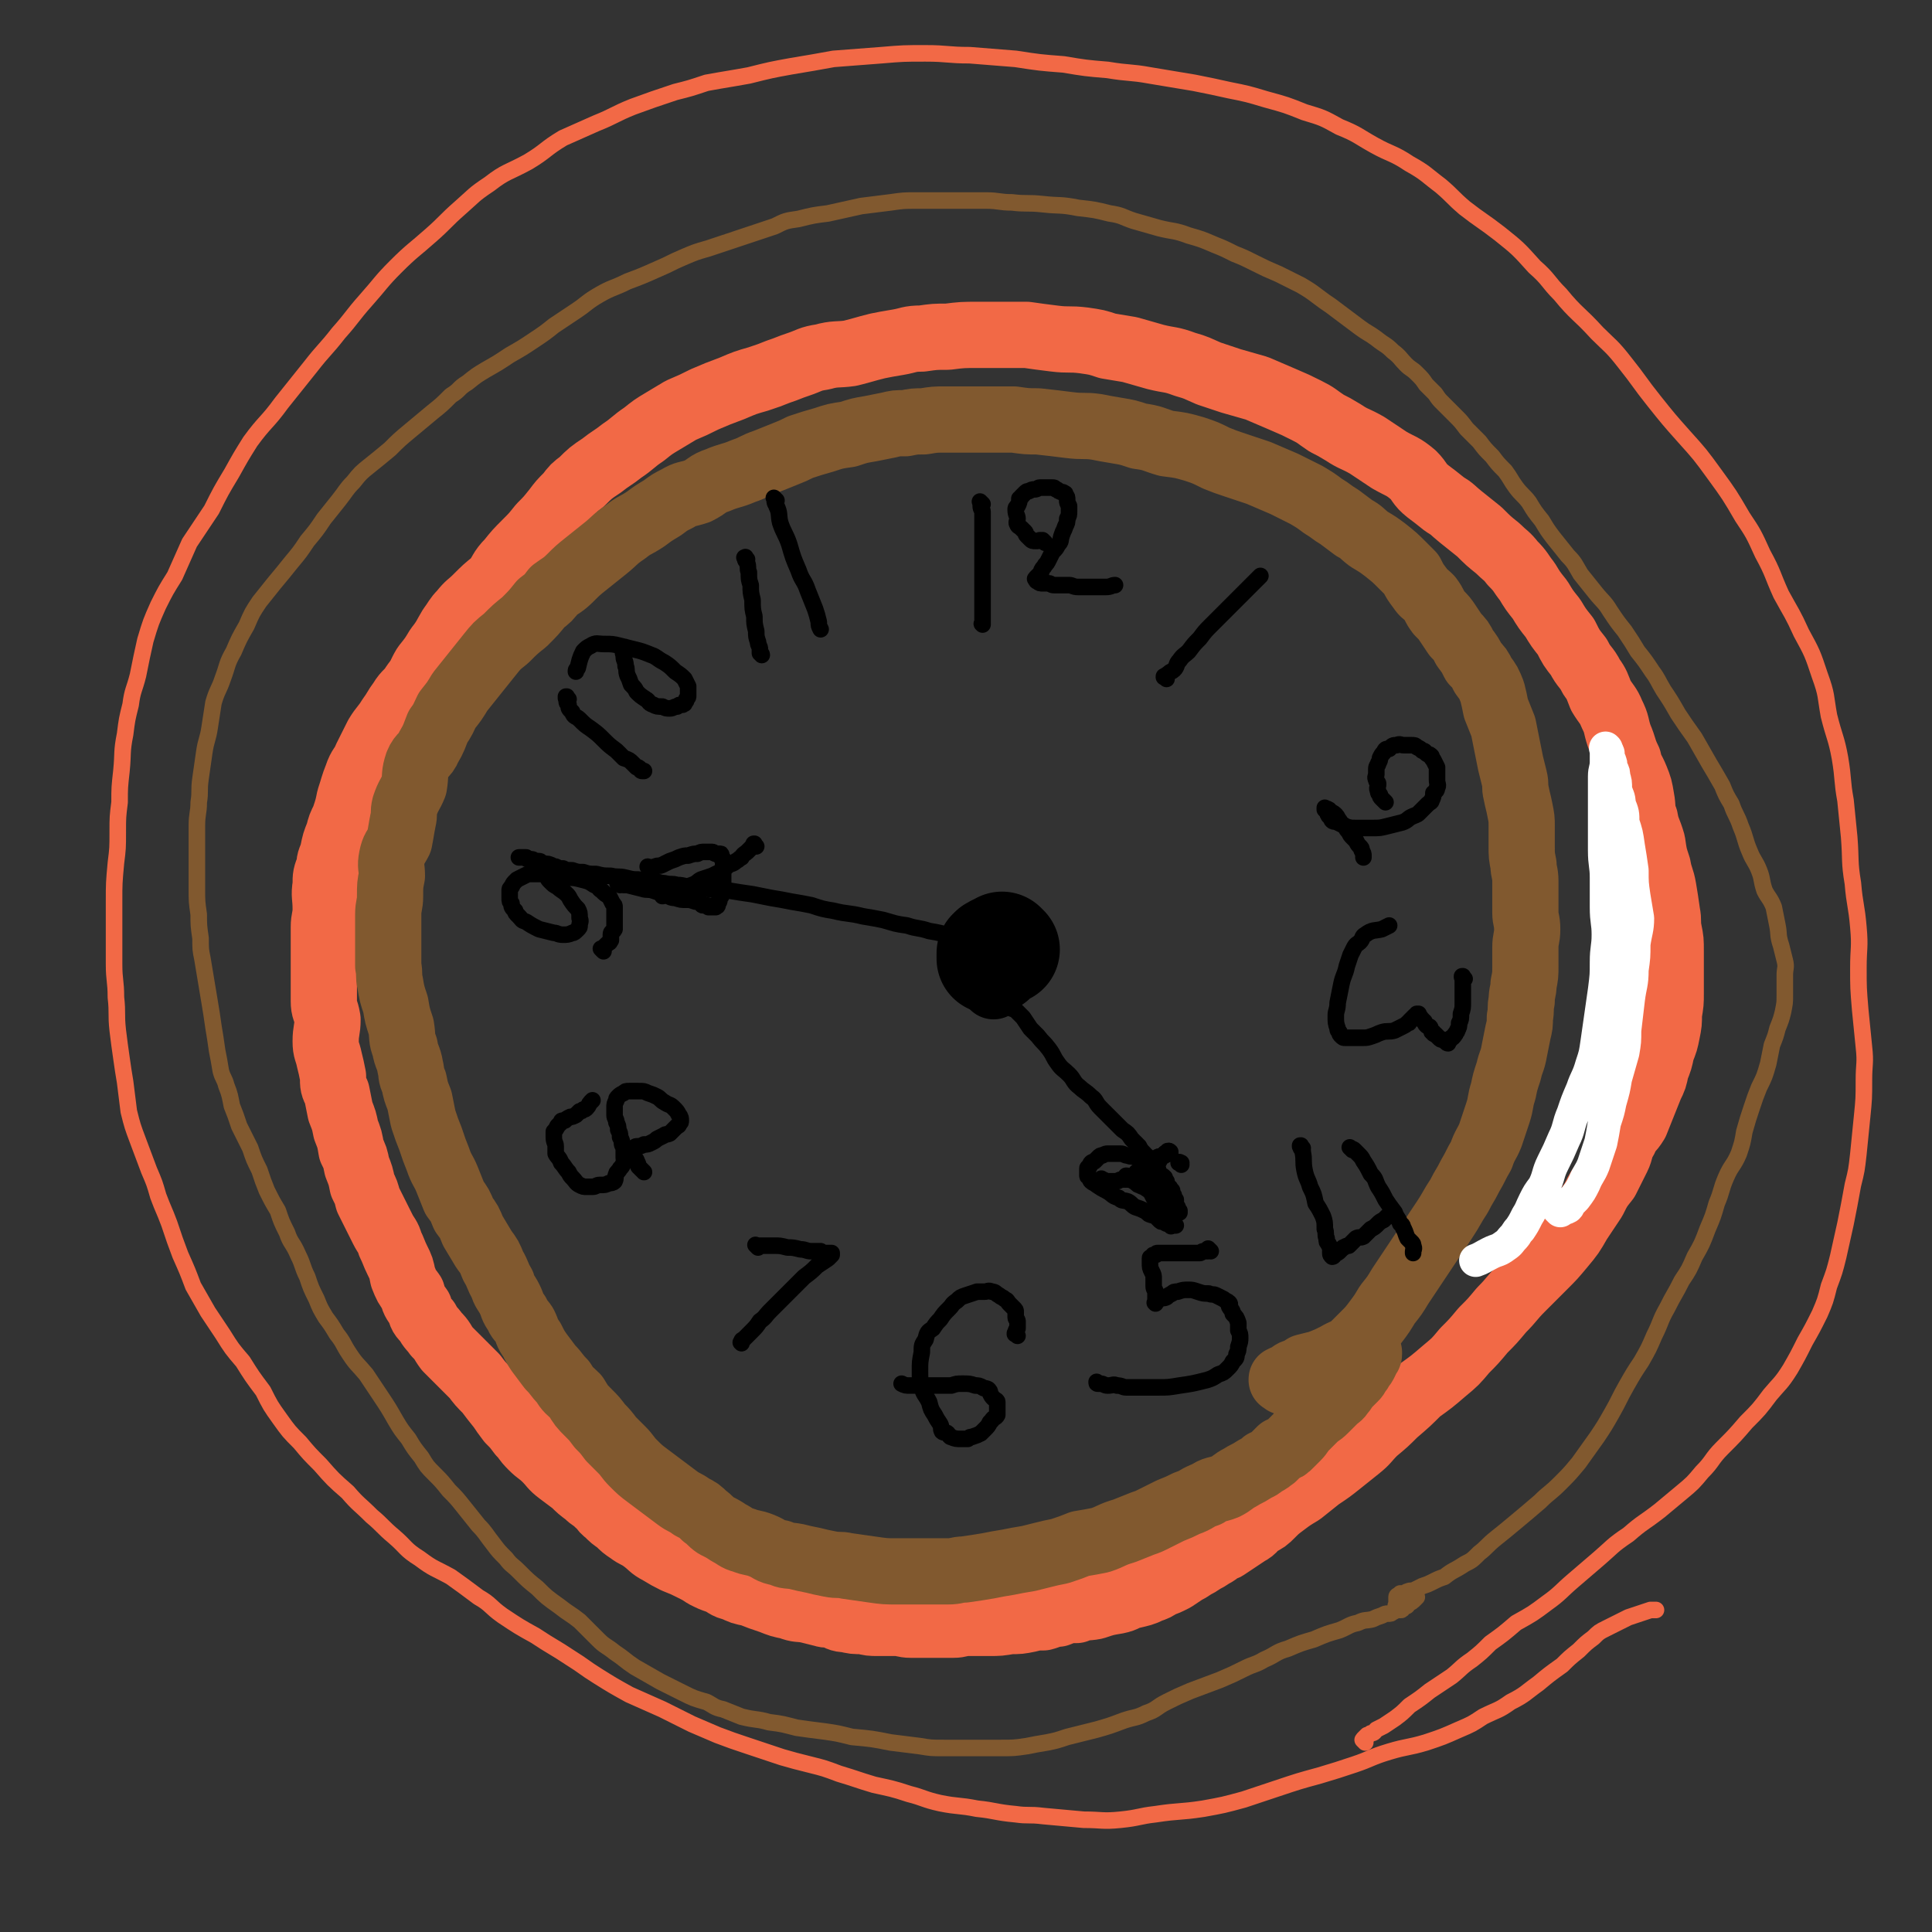 <svg viewBox='0 0 1050 1050' version='1.1' xmlns='http://www.w3.org/2000/svg' xmlns:xlink='http://www.w3.org/1999/xlink'><rect x="0" y="0" width="1050" height="1050" fill="#333333" stroke="none"/><g fill='none' stroke='#F26946' stroke-width='9' stroke-linecap='round' stroke-linejoin='round'><path d='M742,947c-1,-1 -1,-1 -1,-1 -1,-1 0,0 0,0 0,0 0,0 0,0 0,0 0,0 0,0 -1,-1 0,0 0,0 0,0 0,0 0,0 0,0 0,0 0,-1 0,0 0,0 0,0 1,-1 1,-1 2,-2 1,0 1,0 2,-1 2,0 2,-1 3,-2 2,-1 2,-1 4,-2 3,-2 3,-2 6,-4 4,-3 4,-3 8,-7 6,-4 6,-4 11,-8 6,-4 6,-4 12,-8 5,-4 5,-5 11,-9 5,-4 5,-4 10,-9 7,-5 7,-5 14,-11 9,-5 9,-5 17,-11 7,-5 7,-6 14,-12 7,-6 7,-6 14,-12 7,-6 7,-7 16,-13 8,-7 8,-6 17,-13 6,-5 6,-5 12,-10 6,-5 6,-5 11,-11 6,-6 5,-7 11,-13 7,-7 7,-7 13,-14 7,-7 7,-7 13,-15 5,-6 6,-6 11,-14 4,-7 4,-7 8,-15 4,-7 4,-7 8,-15 3,-7 3,-7 5,-15 3,-8 3,-8 5,-16 2,-9 2,-9 4,-18 2,-10 2,-10 4,-21 2,-8 2,-8 3,-17 1,-10 1,-10 2,-20 1,-10 1,-10 1,-20 0,-9 1,-9 0,-18 -1,-10 -1,-10 -2,-20 -1,-12 -1,-12 -1,-23 0,-11 1,-11 0,-22 -1,-12 -2,-12 -3,-24 -2,-12 -1,-12 -2,-25 -1,-10 -1,-10 -2,-20 -2,-11 -1,-11 -3,-23 -2,-11 -3,-11 -6,-23 -2,-11 -1,-11 -5,-22 -4,-12 -4,-12 -10,-23 -5,-11 -5,-10 -11,-21 -5,-11 -4,-11 -10,-22 -5,-11 -5,-11 -11,-20 -7,-12 -7,-12 -15,-23 -8,-11 -8,-11 -17,-21 -8,-9 -8,-9 -16,-19 -8,-10 -8,-11 -16,-21 -7,-9 -8,-9 -15,-16 -10,-11 -11,-10 -20,-21 -7,-7 -6,-8 -14,-15 -9,-10 -9,-10 -19,-18 -9,-7 -10,-7 -19,-14 -7,-6 -6,-6 -13,-12 -8,-6 -8,-7 -17,-12 -9,-6 -10,-5 -19,-10 -9,-5 -9,-6 -19,-10 -9,-5 -9,-5 -19,-8 -10,-4 -10,-4 -21,-7 -10,-3 -10,-3 -20,-5 -9,-2 -9,-2 -19,-4 -12,-2 -12,-2 -24,-4 -11,-2 -11,-1 -23,-3 -12,-1 -12,-1 -24,-3 -13,-1 -13,-1 -26,-3 -12,-1 -12,-1 -25,-2 -12,0 -12,-1 -24,-1 -12,0 -12,0 -24,1 -13,1 -13,1 -26,2 -11,2 -11,2 -23,4 -11,2 -11,2 -23,5 -11,2 -12,2 -23,4 -9,3 -9,3 -17,5 -12,4 -12,4 -23,8 -10,4 -10,5 -20,9 -9,4 -9,4 -18,8 -10,6 -9,7 -19,13 -11,6 -12,5 -21,12 -9,6 -8,6 -16,13 -8,7 -8,8 -16,15 -9,8 -10,8 -19,17 -8,8 -8,9 -16,18 -8,9 -7,9 -15,18 -7,9 -8,9 -15,18 -8,10 -8,10 -16,20 -8,11 -9,10 -17,21 -5,8 -5,8 -10,17 -6,10 -6,10 -11,20 -6,9 -6,9 -12,18 -4,9 -4,9 -8,18 -5,8 -5,8 -9,16 -4,9 -4,9 -7,19 -2,9 -2,9 -4,19 -2,8 -3,8 -4,16 -2,8 -2,8 -3,16 -2,10 -1,10 -2,20 -1,9 -1,9 -1,17 -1,8 -1,8 -1,16 0,9 0,9 -1,17 -1,11 -1,11 -1,21 0,10 0,10 0,20 0,7 0,7 0,14 0,9 1,9 1,18 1,9 0,9 1,18 1,8 1,8 2,15 1,7 1,7 2,13 1,8 1,8 2,16 2,8 2,8 5,16 3,8 3,8 6,16 3,7 3,7 5,14 3,8 3,7 6,15 3,9 3,9 6,17 4,9 4,9 7,17 4,7 4,7 8,14 4,6 4,6 8,12 5,8 5,8 11,15 5,8 5,8 11,16 4,8 4,8 9,15 5,7 5,7 11,13 5,6 5,6 11,12 7,8 7,8 15,15 6,7 6,6 13,13 6,5 6,6 12,11 7,6 6,7 14,12 8,6 8,5 17,10 7,5 7,5 15,11 7,4 6,5 13,10 9,6 9,6 18,11 9,6 10,6 19,12 8,5 7,5 15,10 8,5 8,5 17,10 9,4 9,4 18,8 8,4 8,4 16,8 7,3 7,3 14,6 8,3 8,3 17,6 9,3 9,3 18,6 7,2 7,2 15,4 8,2 8,2 16,5 10,3 9,3 19,6 9,2 10,2 19,5 8,2 8,3 17,5 10,2 10,1 20,3 10,1 10,2 21,3 7,1 7,0 15,1 11,1 11,1 22,2 10,0 10,1 20,0 10,-1 10,-2 19,-3 13,-2 13,-1 26,-3 11,-2 11,-2 22,-5 9,-3 9,-3 18,-6 12,-4 12,-4 23,-7 10,-3 10,-3 19,-6 9,-3 9,-4 19,-7 10,-3 10,-2 20,-5 9,-3 9,-3 18,-7 7,-3 7,-3 13,-7 8,-4 8,-3 15,-8 8,-4 8,-5 15,-10 6,-5 6,-5 13,-10 4,-4 4,-4 9,-8 4,-4 4,-4 8,-7 3,-3 3,-3 7,-5 6,-3 6,-3 12,-6 6,-2 6,-2 12,-4 2,0 2,0 3,0 '/></g>
<g fill='none' stroke='#81592F' stroke-width='9' stroke-linecap='round' stroke-linejoin='round'><path d='M760,874c-1,-1 -1,-1 -1,-1 -1,-1 0,0 0,0 0,0 0,0 0,0 0,-1 0,-1 0,-2 0,0 0,0 0,-1 0,-1 0,-1 0,-2 0,-1 1,-1 1,-1 1,-1 1,-1 1,-1 1,0 1,0 2,0 1,0 1,-1 2,-1 2,-1 2,0 4,-1 2,-1 2,-1 4,-2 3,-1 3,-1 5,-2 4,-2 4,-2 7,-3 5,-4 5,-3 11,-7 4,-2 4,-2 8,-6 4,-3 4,-4 9,-8 5,-4 5,-4 11,-9 6,-5 6,-5 13,-11 5,-5 5,-4 11,-10 5,-5 5,-5 10,-11 5,-7 5,-7 10,-14 4,-6 4,-6 8,-13 4,-7 4,-8 8,-15 4,-7 4,-7 8,-13 4,-7 4,-7 7,-14 4,-8 3,-8 7,-15 4,-8 4,-7 8,-15 4,-6 4,-6 7,-13 4,-7 4,-7 7,-15 3,-7 3,-7 5,-14 3,-7 2,-7 5,-14 3,-7 4,-6 7,-13 2,-6 2,-6 3,-12 2,-7 2,-7 4,-13 2,-6 2,-6 4,-11 3,-6 3,-6 5,-13 1,-5 1,-5 2,-10 2,-5 2,-5 3,-9 2,-5 2,-5 3,-9 1,-5 1,-5 1,-9 0,-5 0,-5 0,-11 0,-4 1,-4 0,-8 -1,-4 -1,-4 -2,-8 -2,-6 -1,-6 -2,-11 -1,-5 -1,-5 -2,-10 -2,-5 -3,-5 -5,-9 -2,-6 -1,-6 -3,-11 -2,-5 -3,-5 -5,-10 -3,-7 -2,-7 -5,-14 -2,-6 -3,-6 -5,-12 -3,-5 -3,-5 -5,-10 -4,-7 -4,-7 -7,-12 -4,-7 -4,-7 -8,-14 -5,-7 -5,-7 -9,-13 -4,-7 -4,-7 -8,-13 -3,-5 -3,-6 -6,-10 -4,-6 -4,-6 -8,-11 -3,-5 -3,-5 -7,-11 -4,-5 -4,-5 -8,-11 -3,-5 -4,-5 -8,-10 -4,-5 -4,-5 -8,-10 -3,-5 -3,-6 -7,-10 -4,-5 -4,-5 -8,-10 -3,-4 -3,-4 -6,-9 -4,-5 -4,-5 -7,-10 -3,-4 -4,-4 -7,-8 -3,-4 -3,-5 -6,-9 -4,-4 -4,-4 -7,-8 -4,-4 -4,-4 -7,-8 -4,-4 -4,-4 -7,-7 -3,-4 -3,-4 -6,-7 -3,-3 -3,-3 -7,-7 -2,-2 -2,-2 -4,-5 -2,-2 -2,-2 -5,-5 -2,-3 -2,-3 -5,-6 -3,-3 -3,-2 -6,-5 -3,-3 -3,-4 -7,-7 -4,-4 -4,-3 -9,-7 -4,-3 -5,-3 -9,-6 -4,-3 -4,-3 -8,-6 -4,-3 -4,-3 -8,-6 -3,-2 -3,-2 -7,-5 -4,-3 -4,-3 -9,-6 -6,-3 -6,-3 -12,-6 -7,-3 -7,-3 -13,-6 -6,-3 -6,-3 -11,-5 -6,-3 -6,-3 -11,-5 -7,-3 -7,-3 -14,-5 -8,-3 -8,-2 -16,-4 -7,-2 -7,-2 -14,-4 -6,-2 -6,-3 -13,-4 -8,-2 -8,-2 -17,-3 -10,-2 -10,-1 -19,-2 -9,-1 -9,0 -17,-1 -7,0 -7,-1 -14,-1 -10,0 -10,0 -20,0 -9,0 -9,0 -18,0 -7,0 -7,0 -14,1 -8,1 -8,1 -16,2 -9,2 -9,2 -18,4 -8,1 -8,1 -16,3 -7,1 -7,1 -13,4 -9,3 -9,3 -18,6 -9,3 -9,3 -18,6 -7,2 -7,2 -14,5 -7,3 -6,3 -13,6 -9,4 -9,4 -17,7 -8,4 -8,3 -15,7 -7,4 -7,5 -13,9 -6,4 -6,4 -12,8 -5,4 -5,4 -11,8 -6,4 -6,4 -13,8 -6,4 -6,4 -13,8 -5,3 -5,3 -10,7 -5,3 -4,4 -9,7 -5,5 -5,5 -10,9 -6,5 -6,5 -12,10 -6,5 -6,5 -11,10 -6,5 -6,5 -11,9 -5,4 -5,4 -9,9 -4,4 -4,5 -8,10 -4,5 -4,5 -8,10 -4,6 -4,6 -9,12 -4,6 -4,6 -9,12 -4,5 -4,5 -9,11 -4,5 -4,5 -8,10 -4,6 -4,6 -7,13 -4,7 -4,7 -7,14 -4,7 -3,7 -6,15 -2,6 -3,6 -5,13 -1,6 -1,7 -2,13 -1,7 -2,7 -3,14 -1,7 -1,7 -2,14 -1,7 0,7 -1,13 0,6 -1,6 -1,13 0,5 0,5 0,10 0,6 0,6 0,12 0,6 0,6 0,12 0,7 0,7 1,14 0,6 0,6 1,13 0,6 0,6 1,11 1,6 1,6 2,12 1,6 1,6 2,12 1,6 1,6 2,13 1,6 1,6 2,13 1,5 1,5 2,11 1,4 2,4 3,8 2,5 2,6 3,11 2,5 2,5 4,11 3,6 3,6 6,12 2,6 2,6 5,12 2,6 2,6 4,11 3,6 3,6 6,11 2,6 2,6 5,12 2,6 3,5 6,12 3,6 2,6 5,12 2,6 2,6 5,12 2,5 2,5 5,10 3,4 3,4 6,9 4,5 3,5 7,11 4,6 4,5 9,11 4,6 4,6 8,12 4,6 4,6 8,13 3,5 3,5 7,10 3,5 3,5 7,10 3,5 3,5 7,9 4,4 4,4 8,9 4,4 4,4 8,9 4,5 4,5 8,10 4,4 4,5 8,10 3,4 3,4 7,8 3,4 3,3 7,7 5,5 5,5 10,9 5,5 5,5 12,10 5,4 6,4 11,8 5,5 5,5 10,10 4,4 4,3 9,7 6,4 5,4 11,8 7,4 7,4 14,8 6,3 6,3 12,6 6,3 6,3 13,5 4,2 4,3 9,4 5,2 5,2 10,4 8,2 8,1 15,3 8,1 7,1 15,3 7,1 7,1 15,2 7,1 7,1 15,3 11,1 11,1 21,3 8,1 8,1 16,2 6,1 6,1 13,1 8,0 8,0 16,0 8,0 8,0 15,0 7,0 7,0 14,-1 5,-1 5,-1 11,-2 5,-1 5,-1 11,-3 8,-2 8,-2 16,-4 7,-2 7,-2 15,-5 6,-2 6,-1 12,-4 6,-2 5,-3 11,-6 6,-3 6,-3 13,-6 8,-3 8,-3 16,-6 7,-3 7,-3 13,-6 6,-3 6,-2 11,-5 7,-3 6,-4 13,-6 7,-3 7,-3 14,-5 7,-3 7,-3 14,-5 5,-2 5,-3 10,-4 4,-2 4,-1 8,-2 2,-1 2,-1 5,-2 2,-1 2,-1 3,-1 2,0 2,0 3,-1 1,0 1,-1 2,-1 1,0 1,0 2,0 1,0 1,0 1,-1 0,0 0,0 0,0 1,-1 0,-1 1,-1 0,-1 1,0 1,0 1,0 1,-1 1,-1 1,-1 2,-1 3,-2 1,-1 1,-1 2,-2 '/></g>
<g fill='none' stroke='#F26946' stroke-width='36' stroke-linecap='round' stroke-linejoin='round'><path d='M651,849c-1,-1 -1,-1 -1,-1 -1,-1 0,0 0,0 0,0 0,0 0,0 0,0 0,0 0,0 -1,-1 0,0 0,0 0,0 0,0 0,0 1,0 1,0 1,0 1,-1 2,-1 2,-1 2,-1 1,-1 3,-2 1,0 1,0 3,-1 2,0 2,-1 3,-2 2,-1 2,0 4,-1 3,-2 3,-2 6,-4 3,-2 3,-2 6,-4 4,-2 3,-3 6,-5 4,-2 4,-2 7,-5 3,-3 3,-3 7,-6 4,-3 4,-3 9,-6 5,-4 5,-4 10,-8 6,-4 6,-4 11,-8 5,-4 5,-4 10,-8 5,-4 4,-4 9,-9 6,-5 6,-5 11,-10 7,-6 7,-6 13,-12 7,-5 7,-5 14,-11 6,-5 6,-5 11,-11 5,-5 5,-5 10,-11 5,-5 5,-5 10,-11 6,-6 5,-6 11,-12 6,-6 6,-6 12,-12 5,-5 5,-5 10,-11 5,-6 5,-6 9,-13 4,-6 4,-6 8,-12 3,-6 3,-6 7,-11 3,-6 3,-6 6,-12 2,-4 1,-5 4,-10 2,-5 3,-4 6,-9 2,-5 2,-5 4,-10 2,-5 2,-5 4,-10 2,-4 2,-4 3,-9 2,-5 2,-5 3,-10 2,-5 2,-5 3,-10 1,-5 1,-5 1,-10 1,-6 1,-6 1,-11 0,-6 0,-6 0,-12 0,-6 0,-6 0,-11 0,-6 0,-6 -1,-11 -1,-5 0,-5 -1,-10 -1,-7 -1,-7 -2,-13 -1,-6 -2,-6 -3,-12 -2,-6 -2,-6 -3,-13 -2,-7 -3,-7 -4,-13 -2,-5 -1,-6 -2,-11 -1,-6 -1,-6 -3,-11 -2,-5 -3,-5 -4,-10 -3,-6 -2,-6 -5,-13 -2,-6 -1,-6 -4,-12 -2,-5 -3,-5 -6,-10 -2,-5 -2,-6 -5,-10 -3,-6 -4,-5 -7,-11 -4,-5 -4,-5 -7,-11 -4,-5 -4,-5 -7,-10 -4,-5 -4,-5 -7,-10 -4,-5 -4,-5 -7,-10 -4,-5 -3,-5 -8,-10 -3,-4 -4,-4 -8,-8 -5,-4 -5,-4 -10,-9 -5,-4 -5,-4 -10,-8 -5,-4 -4,-4 -9,-7 -5,-4 -5,-4 -9,-7 -5,-4 -4,-5 -8,-9 -6,-5 -6,-4 -13,-8 -6,-4 -6,-4 -12,-8 -7,-4 -7,-3 -13,-7 -5,-3 -5,-3 -9,-5 -6,-4 -5,-4 -11,-7 -6,-3 -6,-3 -13,-6 -7,-3 -7,-3 -14,-6 -7,-2 -7,-2 -14,-4 -6,-2 -6,-2 -12,-4 -7,-3 -6,-3 -13,-5 -8,-3 -8,-2 -16,-4 -7,-2 -7,-2 -14,-4 -6,-1 -6,-1 -12,-2 -6,-2 -6,-2 -13,-3 -8,-1 -8,0 -16,-1 -8,-1 -8,-1 -15,-2 -7,0 -7,0 -14,0 -6,0 -6,0 -12,0 -9,0 -9,0 -17,1 -7,0 -7,0 -14,1 -7,0 -7,1 -13,2 -6,1 -6,1 -11,2 -8,2 -7,2 -15,4 -7,1 -8,0 -15,2 -7,1 -7,2 -13,4 -6,2 -5,2 -11,4 -5,2 -5,2 -11,4 -7,2 -7,2 -14,5 -8,3 -8,3 -15,6 -6,3 -6,3 -13,6 -5,3 -5,3 -10,6 -5,3 -5,3 -10,7 -6,4 -6,5 -12,9 -5,4 -6,4 -11,8 -6,4 -6,4 -11,9 -4,3 -4,3 -7,7 -4,4 -4,4 -7,8 -4,5 -4,5 -8,9 -4,5 -4,5 -8,9 -5,5 -5,5 -9,10 -5,5 -4,6 -8,11 -5,4 -5,4 -10,9 -4,4 -4,3 -8,8 -3,3 -3,4 -6,8 -3,5 -3,6 -7,11 -3,5 -3,5 -7,10 -3,5 -2,5 -6,10 -3,5 -4,4 -7,9 -3,4 -3,5 -6,9 -3,5 -4,5 -7,10 -3,6 -3,6 -6,12 -2,5 -3,4 -5,10 -2,5 -2,6 -4,12 -1,5 -1,5 -3,11 -2,4 -2,4 -3,8 -2,5 -2,5 -3,10 -1,4 -2,4 -2,8 -2,5 -2,5 -2,10 -1,6 0,6 0,13 0,5 -1,5 -1,10 0,5 0,5 0,10 0,5 0,5 0,10 0,5 0,5 0,9 0,5 0,5 0,11 0,5 1,4 2,10 0,6 -1,6 -1,12 0,5 1,5 2,10 1,4 1,4 2,9 0,5 0,5 2,9 1,5 1,5 2,10 2,5 2,5 3,10 2,5 2,5 3,11 2,4 2,4 3,9 2,5 2,5 3,10 2,4 2,4 3,8 2,4 2,4 4,8 2,4 2,4 4,8 2,4 3,4 4,8 2,4 2,5 4,9 2,4 2,4 3,9 2,5 2,5 5,9 1,4 1,4 4,8 1,4 1,4 4,7 2,4 3,4 5,7 4,4 3,4 6,8 4,4 4,4 7,7 4,4 4,4 8,8 3,4 3,4 7,8 3,4 3,4 7,9 2,3 2,3 5,7 3,3 3,3 6,7 3,3 2,3 6,7 4,4 4,3 8,7 3,3 3,4 7,7 4,3 4,3 8,6 3,3 3,3 7,6 3,3 3,2 6,5 3,2 2,3 5,5 3,3 3,3 6,5 3,3 3,3 6,5 4,3 4,2 8,5 4,3 4,4 8,6 5,3 5,3 9,5 5,2 5,2 9,4 4,2 4,2 7,4 4,2 4,2 7,3 5,2 4,3 9,4 4,2 4,2 9,3 5,2 5,2 11,4 5,2 5,2 10,3 5,2 5,1 10,2 4,1 4,1 8,2 3,1 3,0 6,1 3,1 3,2 7,2 4,1 4,1 9,1 4,1 4,1 8,1 5,0 5,0 9,0 5,0 5,1 9,1 4,0 4,0 8,0 4,0 4,0 7,0 4,0 4,0 8,0 4,0 4,-1 8,-1 6,0 6,0 12,0 5,0 5,0 11,-1 5,0 5,0 10,-1 4,-1 4,-1 8,-1 4,-1 4,-2 8,-2 5,-2 5,-2 10,-2 4,-2 5,-1 10,-2 6,-2 6,-2 12,-3 5,-1 4,-2 9,-3 4,-1 5,-1 9,-3 3,-1 3,-1 6,-3 3,-1 3,-1 7,-3 3,-2 3,-2 6,-4 2,-1 2,-1 5,-3 2,-1 2,-1 5,-3 2,-1 2,-1 5,-3 2,-1 2,-1 4,-3 1,-1 1,-1 2,-2 1,-1 1,0 2,-1 1,0 1,0 2,-1 1,0 0,-1 1,-1 0,0 1,0 1,0 0,0 0,0 0,0 '/></g>
<g fill='none' stroke='#81592F' stroke-width='36' stroke-linecap='round' stroke-linejoin='round'><path d='M698,751c-1,-1 -1,-1 -1,-1 -1,-1 0,0 0,0 0,0 0,0 0,0 0,0 -1,0 0,0 0,-1 1,-1 3,-2 1,0 1,-1 3,-2 3,-1 3,-1 6,-3 4,-1 4,-1 8,-2 5,-2 5,-2 9,-4 5,-3 5,-2 9,-5 3,-3 3,-3 6,-6 4,-4 4,-4 7,-8 3,-4 3,-4 6,-9 4,-5 4,-5 7,-10 4,-6 4,-6 8,-12 4,-6 4,-6 8,-12 4,-6 4,-6 8,-12 4,-6 4,-7 8,-13 3,-6 3,-5 6,-11 3,-5 3,-6 6,-11 2,-6 3,-6 5,-11 2,-6 2,-6 4,-12 2,-6 1,-6 3,-12 1,-5 1,-5 3,-11 1,-5 2,-5 3,-11 1,-5 1,-5 2,-10 1,-4 1,-4 1,-8 1,-5 0,-5 1,-9 0,-5 1,-5 1,-9 1,-5 1,-5 1,-10 0,-5 0,-5 0,-10 0,-5 1,-5 1,-10 0,-5 -1,-5 -1,-9 0,-4 0,-4 0,-8 0,-5 0,-5 0,-9 0,-5 -1,-5 -1,-9 -1,-5 -1,-5 -1,-10 0,-5 0,-6 0,-11 0,-4 0,-4 -1,-9 -1,-5 -1,-4 -2,-9 -1,-4 0,-4 -1,-8 -1,-4 -1,-4 -2,-8 -1,-5 -1,-5 -2,-10 -1,-5 -1,-5 -2,-10 -2,-5 -2,-5 -4,-10 -1,-5 -1,-5 -2,-9 -2,-5 -2,-5 -5,-9 -2,-4 -2,-4 -5,-7 -2,-4 -2,-4 -5,-8 -2,-4 -2,-4 -5,-7 -2,-3 -2,-3 -4,-6 -2,-3 -2,-3 -5,-6 -3,-4 -2,-4 -5,-8 -3,-3 -3,-2 -5,-5 -3,-4 -3,-4 -5,-8 -3,-3 -3,-3 -5,-5 -4,-4 -4,-4 -9,-8 -4,-3 -4,-3 -9,-6 -4,-3 -4,-4 -8,-6 -4,-3 -4,-3 -8,-6 -5,-3 -4,-3 -9,-6 -4,-3 -4,-3 -9,-6 -6,-3 -6,-3 -12,-6 -7,-3 -7,-3 -14,-6 -6,-2 -6,-2 -12,-4 -6,-2 -6,-2 -11,-4 -6,-3 -6,-3 -12,-5 -7,-2 -7,-2 -15,-3 -7,-2 -7,-3 -15,-4 -6,-2 -6,-2 -12,-3 -6,-1 -6,-1 -11,-2 -7,-1 -7,0 -15,-1 -8,-1 -8,-1 -17,-2 -6,0 -6,0 -13,-1 -5,0 -5,0 -11,0 -6,0 -6,0 -12,0 -7,0 -7,0 -14,0 -6,0 -6,0 -12,1 -5,0 -5,0 -10,1 -5,0 -5,0 -9,1 -5,1 -5,1 -10,2 -6,1 -6,1 -12,3 -7,1 -7,1 -13,3 -7,2 -7,2 -13,4 -4,2 -4,2 -9,4 -5,2 -5,2 -10,4 -6,2 -6,3 -12,5 -7,3 -7,2 -14,5 -6,2 -5,3 -11,6 -6,2 -6,1 -11,4 -4,2 -4,2 -8,5 -5,3 -5,3 -9,6 -6,4 -6,3 -11,7 -6,4 -6,5 -11,9 -5,4 -5,4 -10,8 -5,4 -5,4 -9,8 -4,4 -5,4 -9,7 -3,4 -3,4 -7,7 -4,5 -4,5 -9,10 -5,4 -5,4 -10,9 -5,4 -5,4 -9,9 -4,5 -4,5 -8,10 -4,5 -4,5 -8,10 -3,5 -3,5 -7,10 -2,4 -2,5 -5,9 -2,5 -2,6 -5,11 -2,5 -4,4 -6,9 -2,6 -1,6 -2,12 -2,5 -3,5 -5,11 -1,4 0,4 -1,8 -1,5 -1,6 -2,11 -2,4 -3,4 -4,9 -1,5 0,5 0,10 -1,5 -1,5 -1,11 0,5 -1,5 -1,10 0,6 0,6 0,12 0,4 0,4 0,8 0,4 0,4 0,8 1,5 0,5 1,9 1,6 1,6 3,12 1,6 1,6 3,12 1,6 0,6 2,11 1,6 2,5 3,11 1,4 0,4 2,8 1,5 1,5 3,10 1,5 1,5 2,10 2,6 2,6 4,11 2,6 2,6 4,11 2,6 3,6 5,11 2,5 2,5 4,10 3,4 3,4 5,9 3,4 3,4 5,9 3,5 3,5 6,10 3,4 3,4 5,9 3,5 2,5 5,10 1,4 2,4 4,8 2,4 1,4 4,8 1,3 2,3 4,6 2,4 1,4 4,8 2,4 2,4 4,7 3,4 3,4 6,8 4,4 3,4 7,8 3,5 3,4 7,8 3,5 3,5 7,9 3,3 3,3 6,7 3,3 3,3 6,7 3,3 3,3 6,6 3,3 3,4 6,7 4,4 4,4 8,7 4,3 4,3 8,6 4,3 4,3 8,6 4,3 4,2 8,5 4,2 4,2 7,5 3,2 3,3 6,5 4,2 4,2 7,4 4,2 4,3 8,4 5,2 5,1 10,3 5,2 4,3 10,4 4,2 4,1 9,2 4,1 4,1 9,2 4,1 4,1 9,2 5,1 5,0 9,1 7,1 7,1 14,2 7,1 7,1 14,1 5,0 5,0 10,0 5,0 5,0 9,0 4,0 4,0 8,0 5,0 5,-1 9,-1 7,-1 7,-1 13,-2 5,-1 5,-1 11,-2 5,-1 5,-1 11,-2 4,-1 4,-1 8,-2 4,-1 4,-1 9,-2 6,-2 6,-2 11,-4 6,-1 6,-1 11,-2 6,-2 6,-3 13,-5 5,-2 5,-2 10,-4 3,-1 3,-1 7,-3 4,-2 4,-2 8,-4 5,-2 5,-2 9,-4 6,-2 5,-3 11,-5 4,-3 5,-2 10,-4 4,-2 4,-3 8,-5 3,-2 4,-2 7,-4 3,-2 3,-1 6,-4 3,-1 2,-1 5,-3 2,-2 2,-2 4,-4 3,-1 3,-1 5,-3 2,-2 2,-2 4,-4 2,-2 2,-3 4,-5 3,-3 3,-3 5,-5 3,-3 3,-2 6,-5 3,-3 3,-3 5,-5 2,-2 3,-2 4,-4 2,-2 2,-3 3,-4 2,-2 2,-2 4,-4 1,-1 1,-1 2,-3 1,-1 1,-1 2,-3 1,-1 1,-1 2,-3 0,-1 0,-1 1,-2 0,-1 1,-1 1,-2 0,0 0,-1 0,-1 0,0 0,0 -1,0 '/></g>
<g fill='none' stroke='#FFFFFF' stroke-width='18' stroke-linecap='round' stroke-linejoin='round'><path d='M848,658c-1,-1 -1,-1 -1,-1 -1,-1 0,0 0,0 0,0 0,0 0,0 0,0 0,0 0,0 -1,-1 0,0 0,0 1,0 1,0 1,0 2,0 2,0 4,-1 1,-1 0,-1 1,-2 2,-2 2,-2 3,-3 3,-4 3,-4 5,-8 2,-5 3,-5 5,-10 2,-6 2,-6 4,-12 1,-5 1,-5 2,-11 2,-6 2,-6 3,-11 2,-7 2,-7 3,-13 2,-7 2,-7 4,-14 1,-6 1,-6 1,-12 1,-9 1,-8 2,-17 1,-8 2,-8 2,-16 1,-7 1,-7 1,-14 1,-7 2,-8 2,-14 -1,-6 -1,-6 -2,-12 -1,-7 -1,-7 -1,-14 -1,-7 -1,-7 -2,-13 -1,-7 -1,-7 -3,-13 0,-5 0,-5 -2,-10 0,-4 -1,-4 -2,-8 0,-4 0,-4 -1,-7 0,-2 0,-2 -1,-4 -1,-2 0,-2 -1,-4 0,-1 -1,-1 -1,-3 0,0 0,0 0,-1 0,-1 0,-1 -1,-2 0,0 0,0 0,0 0,0 0,0 0,-1 0,0 0,0 0,0 0,0 0,0 0,0 -1,-1 0,0 0,0 0,0 0,0 0,0 0,1 0,1 0,3 0,2 0,2 0,4 0,4 -1,4 -1,8 0,6 0,6 0,12 0,7 0,7 0,14 0,7 0,7 0,14 0,8 1,8 1,15 0,8 0,8 0,16 0,8 1,8 1,15 0,7 -1,7 -1,15 0,7 0,7 -1,15 -1,7 -1,7 -2,14 -1,7 -1,7 -2,14 -1,7 -1,7 -3,13 -2,7 -3,7 -5,13 -3,7 -3,7 -5,13 -3,7 -2,8 -5,14 -3,7 -3,7 -6,13 -3,6 -2,7 -5,13 -3,4 -3,4 -5,8 -2,4 -2,5 -4,8 -2,4 -2,4 -4,7 -2,2 -2,3 -3,4 -3,3 -2,3 -5,5 -4,3 -4,2 -8,4 -4,2 -5,3 -8,4 '/></g>
<g fill='none' stroke='#000000' stroke-width='36' stroke-linecap='round' stroke-linejoin='round'><path d='M540,536c-1,-1 -1,-1 -1,-1 -1,-1 0,0 0,0 0,0 0,0 0,0 0,0 0,0 0,0 -1,-1 0,0 0,0 0,0 0,0 0,0 0,0 0,0 0,0 -1,-1 0,0 0,0 0,0 0,0 0,0 0,0 0,0 0,0 -1,-1 0,0 0,0 0,0 0,0 0,0 0,0 0,0 0,0 -1,-1 0,0 0,0 0,0 0,-1 0,-1 '/></g>
<g fill='none' stroke='#000000' stroke-width='60' stroke-linecap='round' stroke-linejoin='round'><path d='M546,516c-1,-1 -1,-1 -1,-1 -1,-1 0,0 0,0 0,0 0,0 0,0 0,0 0,0 0,0 -1,-1 0,0 0,0 0,0 0,0 0,0 0,0 -1,0 -1,0 -1,0 0,1 -1,1 0,0 -1,0 -1,0 -1,0 0,1 -1,1 0,0 -1,0 -1,0 0,0 0,1 0,1 0,0 -1,0 -1,0 0,1 0,1 0,2 0,1 0,1 0,1 '/></g>
<g fill='none' stroke='#000000' stroke-width='9' stroke-linecap='round' stroke-linejoin='round'><path d='M545,544c-1,-1 -1,-1 -1,-1 -1,-1 0,0 0,0 0,0 0,0 0,0 0,0 0,0 0,0 -1,-1 0,0 0,0 0,0 0,0 0,0 1,0 1,0 1,0 1,0 1,0 1,0 1,0 1,0 1,1 1,2 1,2 2,3 1,2 2,1 3,2 2,2 2,2 4,4 2,3 2,3 4,6 2,2 2,2 4,4 3,4 3,3 6,7 3,4 2,4 5,8 2,3 3,3 6,6 3,3 2,4 6,7 2,2 3,2 6,5 3,2 2,3 5,6 3,3 3,3 6,6 3,3 3,3 6,6 3,2 3,2 5,5 2,2 2,2 4,4 1,2 1,2 3,4 0,1 1,1 1,1 2,2 2,2 4,4 0,0 0,1 0,1 1,2 2,1 2,2 1,1 0,2 1,3 1,1 1,0 3,2 0,0 0,1 1,2 0,0 0,0 0,1 0,1 0,1 1,2 0,0 1,0 1,1 0,0 0,0 1,1 0,1 0,1 0,2 0,0 1,0 1,1 0,1 0,1 1,2 0,1 0,1 0,2 0,1 0,1 1,2 0,1 0,1 1,2 0,0 0,0 0,1 0,0 0,0 0,0 0,0 0,0 0,0 '/><path d='M538,516c-1,-1 -1,-1 -1,-1 -1,-1 0,0 0,0 0,0 0,0 0,0 0,0 0,0 0,0 -1,-1 0,0 0,0 0,0 0,0 0,0 0,0 0,0 0,0 -1,-1 0,0 0,0 0,0 0,0 0,0 0,0 0,0 0,0 -1,-1 0,0 0,0 0,0 0,0 -1,0 -1,0 -1,0 -2,0 0,0 0,-1 -1,-1 -1,-1 -2,0 -3,-1 -3,0 -3,-1 -5,-2 -4,-1 -4,-1 -8,-2 -6,-2 -6,-2 -12,-3 -6,-2 -6,-1 -12,-3 -7,-1 -6,-1 -13,-3 -5,-1 -5,-1 -11,-2 -8,-2 -8,-1 -16,-3 -6,-1 -6,-1 -12,-3 -5,-1 -5,-1 -11,-2 -5,-1 -5,-1 -11,-2 -5,-1 -5,-1 -10,-2 -7,-1 -7,-1 -13,-2 -6,-1 -6,0 -12,-1 -4,0 -4,0 -9,-1 -3,0 -3,-1 -7,-1 -3,-1 -3,0 -7,-1 -3,0 -3,-1 -6,-1 -4,-1 -4,0 -8,-1 -3,0 -3,0 -7,-1 -4,-1 -4,0 -8,-1 -4,0 -4,0 -8,-1 -4,0 -4,0 -7,-1 -3,0 -3,0 -6,-1 -3,0 -3,0 -5,-1 -2,0 -2,0 -4,-1 -2,0 -2,-1 -3,-1 -2,-1 -2,0 -4,-1 -1,0 -1,-1 -2,-1 -1,0 -1,0 -2,0 -1,0 -1,-1 -2,-1 -1,0 -1,0 -2,0 -1,0 -1,-1 -1,-1 -1,0 -1,0 -1,0 -1,0 -1,0 -2,0 -1,0 -1,0 -1,0 '/><path d='M627,635c-1,-1 -1,-1 -1,-1 -1,-1 0,0 0,0 0,0 0,0 0,0 0,0 0,0 0,0 -1,-1 0,0 0,0 0,0 0,0 0,0 0,0 0,0 0,0 -1,-1 0,0 0,0 0,0 0,0 0,0 0,0 0,0 0,0 -1,-1 0,0 0,0 0,0 0,0 0,0 0,0 0,0 0,0 -1,-1 0,0 0,0 0,0 0,0 0,0 -1,0 -1,0 -2,-1 0,0 0,-1 -1,-1 -1,-1 -1,0 -3,-1 -1,-1 -1,-1 -3,-2 -2,-1 -2,0 -4,-1 -2,0 -2,-1 -4,-1 -2,0 -2,0 -4,0 -1,0 -1,0 -3,0 -1,0 -1,0 -3,1 -1,0 -1,0 -2,1 -1,1 -1,1 -2,2 -1,1 -1,0 -2,1 -1,1 0,1 -1,2 0,1 -1,0 -1,1 0,1 0,1 0,2 0,1 0,1 0,2 0,1 1,0 1,1 1,1 0,1 1,2 1,1 2,1 3,2 3,2 3,2 5,3 4,2 3,3 7,4 2,2 2,1 5,2 2,1 2,2 4,3 3,1 3,1 5,2 2,1 2,2 3,2 2,1 2,0 3,1 1,1 1,1 2,2 1,1 1,1 2,1 1,0 1,0 1,0 1,0 0,1 1,1 0,0 1,0 1,0 1,0 1,1 1,1 0,0 0,0 0,0 1,1 0,0 0,0 0,0 0,0 0,0 1,0 1,0 1,0 0,0 0,0 0,0 0,0 -1,0 0,0 0,-1 0,0 1,0 0,0 0,0 0,0 0,0 0,0 0,0 -1,-1 0,0 0,0 0,0 0,0 0,0 0,0 0,0 0,0 -1,-1 0,0 0,0 0,0 0,0 0,0 0,0 0,0 0,0 -1,-1 0,0 0,0 0,0 0,0 0,0 1,0 1,0 1,0 0,0 0,0 0,0 '/><path d='M600,642c-1,-1 -1,-1 -1,-1 -1,-1 0,0 0,0 0,0 0,0 0,0 0,0 0,0 0,0 -1,-1 0,0 0,0 0,0 0,0 0,0 0,0 -1,-1 0,0 0,0 1,0 2,1 1,0 1,0 2,0 2,0 2,0 4,0 1,0 1,-1 3,-1 1,0 1,0 2,0 1,0 1,0 2,-1 0,0 0,-1 1,-1 0,0 1,0 1,0 1,0 1,0 1,-1 1,0 0,-1 1,-1 1,-1 1,0 2,-1 1,-1 1,-1 2,-2 1,-1 1,0 2,-1 2,-1 2,-1 3,-2 1,-1 1,-1 2,-2 1,-1 2,0 3,-1 1,0 1,-1 1,-1 0,0 1,0 1,0 1,0 0,-1 1,-1 0,0 1,0 1,0 0,0 0,0 0,0 0,0 0,0 0,0 -1,-1 -1,0 -1,0 -1,1 -1,1 -1,1 -1,1 -1,1 -1,1 -2,1 -2,1 -3,2 -2,2 -2,2 -2,3 -1,2 0,2 -1,3 -1,2 -2,2 -2,3 -1,2 0,2 0,3 0,1 0,1 0,2 0,2 -1,2 0,3 1,2 1,2 2,4 1,1 1,1 1,1 1,1 1,2 2,2 2,2 2,1 4,2 2,2 3,3 4,5 '/><path d='M636,627c-1,-1 -1,-1 -1,-1 -1,-1 0,0 0,0 0,0 0,0 0,0 0,0 0,-1 0,0 -1,0 -1,0 -2,1 -1,1 -1,1 -2,2 -1,1 -1,1 -1,2 -1,1 -1,1 -1,3 0,2 0,2 0,4 0,2 1,2 1,4 0,2 -1,2 0,4 0,2 1,1 2,3 1,1 0,1 1,2 0,1 1,0 1,1 0,0 0,0 0,1 0,1 0,1 0,1 0,0 1,0 1,0 0,0 0,0 0,0 -1,0 -1,0 -1,0 -2,-1 -1,-2 -3,-3 -3,-2 -3,-2 -5,-3 -3,-2 -3,-2 -6,-4 -2,-1 -2,-1 -4,-2 -1,-1 -1,-1 -2,-1 -1,0 -2,0 -2,-1 0,0 0,-1 0,-1 0,0 0,0 0,0 1,0 1,0 1,1 2,1 2,1 3,2 2,1 2,2 3,2 2,1 2,1 3,1 1,0 1,0 2,1 1,0 1,1 1,1 0,0 1,0 1,0 0,0 0,0 0,0 0,0 0,0 0,0 -1,-1 0,-1 0,-1 -1,-1 -1,-1 -2,-2 -1,-1 -1,-1 -1,-1 '/><path d='M337,481c-1,-1 -1,-1 -1,-1 -1,-1 0,0 0,0 0,0 0,0 0,0 0,0 0,0 0,0 -1,-1 0,0 0,0 0,0 0,0 0,0 0,0 -1,0 0,0 0,-1 0,0 1,0 1,0 1,1 2,1 1,0 1,0 2,0 4,1 4,1 8,2 3,1 3,0 6,1 3,1 3,1 6,2 3,1 3,2 6,2 3,1 3,1 6,1 2,0 2,0 5,1 1,0 1,0 3,1 1,0 0,1 1,1 1,0 2,0 2,0 1,0 1,1 1,1 0,0 1,0 1,0 1,0 1,0 1,0 0,0 0,0 0,0 1,0 1,0 1,0 0,0 0,0 0,0 1,0 1,0 1,0 0,0 0,0 0,0 0,0 -1,0 0,0 0,-1 1,0 1,-1 0,0 0,0 0,-1 0,-1 1,0 1,-2 0,-1 0,-1 1,-2 0,-2 0,-2 0,-3 0,-2 1,-2 1,-4 0,-1 0,-1 0,-3 0,-2 0,-2 0,-3 0,-2 0,-2 0,-3 0,-2 0,-2 0,-3 0,0 0,0 0,-1 0,-1 -1,0 -1,-1 0,0 0,-1 0,-1 0,-1 0,-1 -1,-1 -1,0 -1,0 -2,0 -1,0 -1,-1 -2,-1 -2,0 -2,0 -4,0 -2,0 -2,0 -4,1 -2,0 -2,0 -5,1 -2,0 -2,0 -5,1 -2,1 -2,1 -5,2 -2,1 -2,1 -4,2 -2,1 -2,0 -4,1 -1,0 -2,1 -3,1 -1,0 0,0 -1,-1 '/><path d='M411,460c-1,-1 -1,-1 -1,-1 -1,-1 0,0 0,0 0,0 0,0 0,0 0,0 0,-1 0,0 -1,0 -1,1 -1,1 -2,2 -2,2 -3,3 -1,1 -2,1 -3,3 -2,1 -1,1 -3,2 -2,2 -3,1 -5,3 -2,1 -2,1 -4,3 -2,1 -2,1 -4,2 -3,1 -3,1 -6,2 -2,1 -2,2 -5,3 -3,1 -3,1 -5,2 -3,1 -3,1 -5,2 -2,0 -2,0 -3,1 -2,0 -2,0 -3,1 0,0 0,0 0,0 '/><path d='M642,633c-1,-1 -1,-1 -1,-1 -1,-1 0,0 0,0 0,0 0,0 0,0 0,0 -1,0 0,0 0,-1 0,0 1,0 '/><path d='M534,274c-1,-1 -1,-1 -1,-1 -1,-1 0,0 0,0 0,0 0,0 0,0 0,0 0,0 0,0 -1,-1 0,0 0,0 0,0 0,0 0,0 0,0 0,0 0,0 -1,-1 0,0 0,0 0,0 0,0 0,0 0,1 0,1 0,2 0,2 1,2 1,3 0,3 0,3 0,5 0,4 0,4 0,7 0,3 0,3 0,7 0,4 0,4 0,8 0,5 0,5 0,10 0,3 0,3 0,7 0,3 0,3 0,7 0,2 0,2 0,4 0,1 0,1 0,2 0,1 0,1 0,2 0,1 0,1 0,2 0,0 0,0 0,0 0,1 0,0 0,0 -1,0 0,0 0,0 '/><path d='M568,295c-1,-1 -1,-1 -1,-1 -1,-1 0,0 0,0 0,0 0,0 0,0 0,0 0,0 0,0 -1,-1 0,0 0,0 0,0 0,0 0,0 0,0 0,0 0,0 -1,-1 0,0 0,0 0,0 0,0 -1,0 0,0 0,0 0,0 0,0 0,0 0,0 -1,-1 -1,0 -2,0 0,0 -1,0 -1,0 -2,0 -2,0 -3,-1 -1,-1 -1,-1 -2,-2 -1,-1 0,-1 -1,-2 -1,-1 -1,-1 -2,-2 -1,-1 -2,-1 -2,-2 -1,-1 0,-2 0,-3 0,-2 -1,-2 -1,-5 0,-1 0,-1 1,-2 1,-2 1,-2 1,-4 1,0 1,-1 1,-1 1,-1 1,-1 2,-2 1,-1 1,-1 2,-1 2,-1 2,-1 3,-1 2,0 2,-1 3,-1 2,0 2,0 3,0 1,0 1,0 2,0 1,0 1,0 2,0 1,0 1,0 2,1 1,0 1,1 2,1 1,1 2,0 2,1 1,0 1,0 1,1 1,1 1,1 1,3 0,1 0,1 1,3 0,1 0,1 0,3 0,2 0,2 -1,4 0,2 0,2 -1,4 -1,3 -1,2 -2,5 -1,3 0,3 -2,5 -1,2 -1,2 -3,4 -1,2 -1,2 -2,4 -1,2 -1,2 -2,3 -1,2 -1,1 -2,3 0,1 0,1 -1,2 0,0 0,0 -1,1 0,0 0,0 -1,1 0,0 0,0 0,1 0,0 0,0 0,0 0,0 0,0 0,0 0,0 -1,-1 0,0 0,0 0,1 1,1 1,1 1,1 3,1 1,0 1,0 3,0 1,0 1,1 3,1 2,0 2,0 4,0 2,0 2,0 4,0 2,0 2,1 5,1 2,0 2,0 4,0 1,0 1,0 2,0 1,0 1,0 3,0 1,0 1,0 3,0 2,0 2,0 3,0 3,0 3,-1 5,-1 0,0 0,0 0,0 '/><path d='M634,369c-1,-1 -1,-1 -1,-1 -1,-1 0,0 0,0 0,0 0,0 0,0 0,0 -1,0 0,0 0,-1 1,-1 2,-2 1,-1 2,-1 3,-2 2,-2 1,-3 3,-5 2,-3 3,-3 5,-5 3,-4 3,-4 6,-7 3,-4 3,-4 6,-7 3,-3 3,-3 6,-6 3,-3 3,-3 6,-6 3,-3 3,-3 5,-5 2,-2 2,-2 4,-4 2,-2 2,-2 3,-3 2,-2 2,-2 3,-3 '/><path d='M753,436c-1,-1 -1,-1 -1,-1 -1,-1 0,0 0,0 0,0 0,0 0,0 0,0 0,0 0,0 -1,-1 0,0 0,0 0,0 0,0 0,0 0,0 0,0 0,0 -1,-1 -1,-1 -1,-1 -1,-1 -1,-1 -1,-2 -1,-1 -1,-1 -1,-2 -1,-2 0,-2 0,-4 0,-1 -1,-1 -1,-2 -1,-2 0,-2 0,-3 0,-2 0,-2 0,-3 0,-2 1,-2 1,-3 1,-2 1,-2 1,-3 1,-2 1,-2 2,-3 1,-2 1,-2 3,-2 2,-2 2,-2 4,-2 2,-1 2,0 4,0 2,0 2,0 4,0 2,0 2,0 3,1 2,1 2,1 3,2 2,0 1,1 3,2 1,0 1,0 2,1 0,1 0,1 1,2 1,2 1,2 2,4 0,1 0,1 0,3 0,2 0,2 0,4 0,2 1,3 0,4 0,2 -1,2 -2,3 0,2 0,2 -1,4 0,1 -1,1 -2,2 -1,1 -1,1 -2,2 -1,1 -1,1 -3,3 -1,1 -2,1 -4,2 -2,1 -2,2 -5,3 -4,1 -4,1 -8,2 -4,1 -4,1 -8,1 -4,0 -5,0 -9,0 -3,0 -3,0 -6,-1 -2,-1 -2,-1 -4,-2 -1,-1 -2,0 -3,-1 -1,-1 0,-1 -1,-2 0,-1 -1,0 -1,-1 -1,-1 0,-1 -1,-2 0,-1 0,0 -1,-1 0,0 0,0 0,0 0,0 0,0 0,-1 0,0 0,0 0,0 1,1 1,0 2,1 1,0 0,1 1,1 2,1 2,1 3,2 1,1 1,2 2,3 1,2 2,2 3,3 1,2 1,2 2,3 1,2 1,2 2,3 1,1 1,1 2,2 1,2 1,2 2,3 1,1 1,1 1,2 1,2 1,2 1,3 0,1 0,1 0,1 '/><path d='M796,532c-1,-1 -1,-1 -1,-1 -1,-1 0,0 0,0 0,0 0,0 0,0 0,0 0,0 0,0 -1,-1 0,0 0,0 0,0 0,0 0,0 0,0 0,-1 0,0 -1,0 0,0 0,1 0,1 0,1 0,1 0,1 0,1 0,1 0,1 0,1 0,2 0,3 0,3 0,5 0,2 0,2 0,4 0,3 0,3 -1,6 0,3 0,3 -1,5 0,2 0,2 -1,4 0,1 -1,1 -1,2 -1,0 0,1 -1,1 0,1 -1,1 -1,1 -1,0 0,1 -1,1 -1,1 -1,2 -1,2 -1,0 -1,-1 -3,-2 -1,0 -1,0 -2,-1 0,0 0,0 0,0 -1,-1 -1,-1 -2,-2 -1,0 -1,0 -1,-1 -1,0 -1,0 -1,-1 -1,-1 0,-1 -1,-2 -1,0 -1,0 -2,-1 -1,-1 0,-1 -1,-2 0,0 -1,0 -1,-1 -1,0 0,0 -1,-1 0,-1 -1,0 -1,-1 0,0 0,0 0,-1 0,0 0,0 0,0 0,0 0,0 -1,0 0,0 0,0 0,0 0,1 0,1 -1,1 0,0 0,0 0,0 -1,1 -1,1 -2,2 0,0 0,0 -1,1 0,1 0,1 -1,1 -1,1 -1,1 -3,2 -2,1 -2,1 -4,2 -3,1 -4,0 -7,1 -3,1 -2,1 -5,2 -3,1 -3,1 -5,1 -2,0 -2,0 -4,0 -2,0 -2,0 -4,0 -1,0 -1,0 -2,0 -1,0 -1,0 -2,-1 -1,-1 -1,-1 -1,-2 -1,-1 -1,-1 -1,-2 -1,-3 -1,-3 -1,-7 0,-3 1,-3 1,-7 1,-5 1,-5 2,-10 1,-5 2,-5 3,-10 1,-3 1,-3 2,-6 1,-2 1,-2 2,-4 1,-2 2,-2 3,-3 2,-2 1,-3 3,-4 4,-3 5,-2 9,-3 2,-1 2,-1 4,-2 '/><path d='M708,624c-1,-1 -1,-1 -1,-1 -1,-1 0,0 0,0 0,0 0,0 0,0 0,0 0,-1 0,0 -1,0 0,0 0,1 1,1 1,1 1,2 1,5 0,5 1,10 1,5 2,5 3,9 2,4 2,4 3,9 2,3 2,3 4,7 1,3 1,3 1,7 1,2 0,3 1,5 0,2 0,2 1,3 0,1 1,1 1,2 0,1 0,1 0,2 0,1 0,1 0,1 0,1 0,1 1,2 1,0 1,-1 2,-2 1,0 1,0 2,-1 1,-1 1,-1 2,-2 1,0 1,-1 3,-1 2,-2 2,-2 4,-4 2,-1 2,0 4,-1 2,-2 2,-2 4,-4 2,-1 2,-1 4,-3 1,-1 1,-1 3,-2 1,-1 1,-1 2,-2 1,0 2,0 3,-1 0,0 0,0 0,0 '/><path d='M735,625c-1,-1 -1,-1 -1,-1 -1,-1 0,0 0,0 0,0 0,0 0,0 0,0 0,0 0,0 -1,-1 0,0 0,0 0,0 0,0 0,0 0,0 0,0 0,0 -1,-1 0,0 0,0 1,1 1,0 2,1 1,1 1,1 2,2 2,2 2,2 3,4 2,3 2,3 4,7 3,3 2,3 4,7 2,3 2,3 4,7 2,3 2,3 5,7 1,3 2,3 3,6 2,1 1,2 2,3 1,2 1,3 2,5 1,1 1,1 2,2 1,1 1,1 1,2 1,2 0,2 0,3 0,1 0,1 0,1 '/><path d='M658,680c-1,-1 -1,-1 -1,-1 -1,-1 0,0 0,0 0,0 0,0 0,0 0,0 0,0 0,0 -1,-1 0,0 0,0 0,1 0,1 -1,1 -1,0 -1,0 -2,0 -1,0 -1,1 -2,1 -1,0 -1,0 -2,0 -1,0 -1,0 -3,0 -1,0 -1,0 -3,0 -2,0 -2,0 -4,0 -1,0 -1,0 -3,0 -1,0 -1,0 -3,0 -1,0 -1,0 -3,0 -1,0 -1,0 -2,0 -1,0 0,1 -1,1 0,0 -1,0 -1,0 -1,0 0,1 -1,1 -1,1 -1,0 -1,1 0,1 0,1 0,2 0,3 0,3 1,5 1,2 1,2 1,4 0,2 0,2 0,4 0,2 1,2 1,3 0,1 0,1 0,2 0,1 0,1 0,2 0,1 0,1 0,1 0,1 0,1 0,1 0,0 0,0 0,0 0,1 0,0 0,0 -1,0 0,0 0,0 1,0 0,-1 1,-1 0,-1 0,-1 1,-1 2,-1 2,0 4,-1 1,-1 1,-1 3,-2 1,-1 1,-1 3,-1 3,-1 3,-1 6,-1 2,0 2,0 5,1 3,1 3,1 6,1 2,1 2,0 4,1 2,1 2,1 4,2 1,1 2,1 3,2 1,1 0,2 0,2 1,2 2,2 2,4 2,2 2,2 3,5 0,2 0,2 0,4 1,2 1,2 1,4 0,2 0,2 -1,5 0,2 0,2 -1,4 0,2 0,2 -2,4 -1,2 -1,2 -3,4 -2,2 -2,2 -5,3 -3,2 -3,2 -6,3 -8,2 -8,2 -15,3 -6,1 -6,1 -11,1 -4,0 -4,0 -9,0 -4,0 -4,0 -9,0 -2,0 -2,-1 -5,-1 -2,-1 -2,0 -5,0 -2,0 -2,-1 -4,-1 -1,0 -1,0 -1,0 -1,0 -1,0 -1,-1 0,0 0,0 0,0 '/><path d='M553,726c-1,-1 -1,-1 -1,-1 -1,-1 0,0 0,0 0,0 0,0 0,0 0,0 -1,0 0,0 0,-2 0,-2 1,-3 0,-1 0,-1 0,-2 0,-1 0,-1 0,-2 0,-1 -1,-1 -1,-2 0,-1 0,-2 0,-3 0,-1 0,-1 -1,-2 -1,-1 -1,-1 -2,-2 -2,-2 -1,-2 -3,-3 -1,-1 -2,-1 -3,-2 -2,-1 -2,-2 -4,-2 -2,-1 -2,0 -4,0 -2,0 -2,0 -4,0 -3,1 -3,1 -6,2 -3,1 -3,1 -5,3 -3,2 -2,2 -4,4 -3,3 -3,3 -5,6 -2,2 -2,2 -4,5 -3,2 -3,2 -4,6 -2,3 -2,3 -2,7 -1,5 -1,5 -1,10 0,5 0,5 1,9 1,4 2,4 4,8 1,4 1,4 3,7 1,2 1,2 3,5 1,2 0,2 1,4 1,1 2,0 3,1 1,1 1,2 2,2 2,1 3,1 5,1 2,0 2,0 4,0 1,-1 1,-1 2,-1 3,-1 3,-1 5,-2 1,-1 1,-1 2,-2 2,-2 2,-2 3,-4 1,-1 1,-1 1,-1 1,-2 2,-1 3,-3 0,0 0,-1 0,-2 0,-1 0,-1 0,-3 0,-1 0,-1 0,-2 0,-1 -1,-1 -2,-2 -1,-1 -1,-1 -2,-3 0,-1 0,-1 -1,-2 -2,-1 -2,0 -3,-1 -2,-1 -2,-1 -4,-1 -3,-1 -3,-1 -7,-1 -3,0 -3,0 -6,1 -4,0 -4,0 -7,0 -3,0 -3,0 -5,0 -2,0 -2,0 -4,0 -2,0 -2,0 -3,0 -2,0 -2,0 -3,0 -3,0 -3,0 -5,-1 '/><path d='M412,678c-1,-1 -1,-1 -1,-1 -1,-1 0,0 0,0 0,0 0,0 0,0 2,0 2,0 3,0 3,0 3,0 7,0 3,0 3,0 7,1 3,0 3,0 7,1 3,0 3,1 6,1 2,0 2,0 5,0 1,1 1,1 2,1 1,0 1,0 2,0 1,0 1,0 2,0 0,0 0,0 0,0 0,1 0,1 0,1 0,0 0,0 0,0 -1,1 -1,1 -2,2 -3,2 -3,2 -6,4 -3,3 -3,3 -7,6 -3,3 -3,3 -6,6 -4,4 -4,4 -8,8 -2,2 -2,2 -5,5 -2,2 -2,3 -5,5 -2,3 -2,3 -5,6 -1,1 -1,1 -2,2 -1,1 -1,1 -2,2 0,0 -1,0 -1,1 0,0 0,1 0,1 0,0 0,0 0,0 0,0 0,0 0,0 -1,-1 0,0 0,0 '/><path d='M350,637c-1,-1 -1,-1 -1,-1 -1,-1 0,0 0,0 0,0 0,0 0,0 0,0 0,0 0,0 -1,-1 -1,-1 -2,-2 0,-1 0,-1 -1,-3 0,-1 -1,-1 -1,-2 0,0 0,0 -1,-1 0,0 0,-1 0,-1 0,-1 0,-1 -1,-1 0,0 0,0 0,0 0,0 0,0 0,-1 0,0 0,0 0,0 0,0 -1,0 0,0 0,-1 0,-1 1,-1 0,0 0,0 1,0 0,0 0,-1 1,-1 2,0 2,0 4,-1 2,0 2,0 4,-1 2,-1 2,-1 3,-2 2,-1 2,-1 4,-2 1,-1 1,0 3,-1 1,-1 1,-1 2,-2 1,-1 1,-1 2,-2 0,0 1,0 1,-1 1,-1 1,-1 1,-2 0,-1 0,-2 -1,-3 -1,-2 -1,-2 -3,-4 -2,-2 -2,-1 -5,-3 -2,-1 -2,-2 -4,-3 -2,-1 -2,-1 -5,-2 -2,-1 -2,-1 -5,-1 -3,0 -3,0 -5,0 -2,0 -2,0 -3,1 -2,1 -2,1 -3,2 -1,1 -1,1 -1,2 -1,2 -1,2 -1,4 0,2 0,2 0,4 0,2 1,2 1,4 1,2 1,2 1,4 1,2 1,2 1,4 1,2 1,2 1,3 0,2 1,2 1,3 0,1 0,1 0,2 0,2 0,2 0,3 0,2 1,2 0,3 -1,2 -1,2 -2,3 -1,2 -2,2 -2,3 -1,2 0,2 -1,4 -1,1 -2,1 -3,1 -2,1 -2,1 -5,1 -2,0 -2,1 -4,1 -1,0 -1,0 -3,0 -2,0 -2,0 -4,-1 -2,-1 -2,-2 -4,-4 -1,-1 -1,-1 -2,-3 -2,-2 -2,-3 -4,-5 -1,-3 -2,-3 -3,-5 0,-2 0,-2 0,-4 0,-2 -1,-2 -1,-5 0,-1 0,-2 0,-3 1,-1 1,-1 2,-3 1,-1 1,-1 2,-2 0,-1 0,-1 2,-1 1,-1 1,-1 3,-2 1,0 1,0 3,-1 1,-1 1,-1 2,-2 1,0 1,0 2,-1 1,0 1,0 2,-1 1,-1 1,-2 2,-3 1,-1 1,-1 1,-1 '/><path d='M328,517c-1,-1 -1,-1 -1,-1 -1,-1 0,0 0,0 0,0 0,0 0,0 0,0 0,0 0,0 -1,-1 0,0 0,0 1,0 1,0 1,-1 1,-1 1,-1 2,-2 1,-1 1,0 2,-2 0,-1 0,-1 0,-3 0,-2 1,-1 2,-3 0,-2 0,-2 0,-4 0,-2 0,-2 0,-4 0,-2 0,-2 0,-4 0,-1 0,-1 -1,-2 -1,-2 -1,-2 -2,-4 -2,-1 -2,-1 -4,-3 -2,-1 -1,-2 -4,-3 -3,-2 -3,-2 -7,-3 -4,-1 -4,-1 -8,-1 -3,-1 -3,-1 -7,-1 -3,0 -3,-1 -6,-1 -3,0 -3,0 -6,0 -2,0 -2,0 -4,1 -2,1 -2,1 -4,2 -1,1 -1,1 -1,1 -1,1 -1,1 -2,3 -1,1 -1,1 -1,2 0,2 0,2 0,4 0,2 0,2 1,3 0,2 0,2 2,4 0,1 0,1 2,3 2,2 1,2 4,3 3,2 3,2 7,4 4,1 4,1 8,2 2,0 2,1 5,1 2,0 3,0 5,-1 1,0 1,0 3,-2 1,-1 1,-1 1,-2 0,-2 1,-2 0,-4 0,-3 0,-3 -1,-5 -2,-2 -2,-2 -4,-5 -1,-2 -1,-2 -2,-3 -2,-2 -3,-2 -5,-4 -2,-1 -2,-1 -4,-3 -1,-1 -1,-1 -2,-3 -1,-2 -1,-2 -3,-5 0,0 0,0 0,0 '/><path d='M309,380c-1,-1 -1,-1 -1,-1 -1,-1 0,0 0,0 0,0 0,0 0,0 0,0 0,-1 0,0 -1,0 0,1 0,2 0,1 0,1 1,2 0,2 0,2 2,4 1,3 2,2 4,4 3,3 3,3 6,5 4,3 4,3 7,6 3,3 3,3 7,6 2,2 2,2 4,4 3,1 3,1 5,3 1,1 1,1 2,2 1,0 1,0 2,1 0,0 0,1 1,1 0,0 1,0 1,0 0,0 0,0 0,0 '/><path d='M341,353c-1,-1 -1,-1 -1,-1 -1,-1 0,0 0,0 0,0 0,0 0,0 0,0 0,0 0,0 -1,-1 0,0 0,0 0,1 -1,0 -1,1 -1,2 0,2 0,4 0,2 1,2 1,5 1,2 0,2 1,5 1,2 1,2 2,5 2,2 2,2 3,4 2,2 2,2 5,4 2,1 1,2 4,3 2,1 2,1 5,1 2,1 2,1 4,1 2,0 2,-1 4,-1 1,-1 1,-1 3,-1 1,-1 1,0 1,-1 1,-1 1,-1 1,-2 1,-1 1,-1 1,-2 0,-2 0,-2 0,-3 0,-1 0,-1 0,-2 -1,-2 -1,-2 -2,-4 -2,-2 -2,-2 -5,-4 -3,-3 -3,-3 -6,-5 -4,-2 -4,-3 -7,-4 -5,-2 -5,-2 -9,-3 -4,-1 -4,-1 -8,-2 -4,-1 -4,-1 -9,-1 -3,0 -4,-1 -7,1 -2,1 -2,1 -4,3 -2,4 -2,5 -3,9 -1,1 -1,1 -1,2 '/><path d='M406,304c-1,-1 -1,-2 -1,-1 -1,0 0,0 0,1 0,1 1,1 1,2 1,2 0,3 1,5 0,4 0,4 1,7 0,4 0,4 1,8 0,5 0,5 1,9 0,4 0,4 1,8 0,3 0,3 1,6 0,2 1,2 1,4 0,1 0,1 0,2 0,0 1,0 1,1 0,0 0,0 0,0 '/><path d='M422,272c-1,-1 -1,-1 -1,-1 -1,-1 0,0 0,0 0,0 0,0 0,0 0,1 0,1 0,1 0,2 1,2 1,3 2,4 1,5 2,9 2,6 3,6 5,12 2,7 2,7 5,14 2,6 3,5 5,11 2,5 2,5 4,10 1,3 1,3 2,7 0,2 0,2 1,4 0,0 0,0 0,0 0,0 0,0 0,0 0,0 0,0 0,0 '/></g>
</svg>